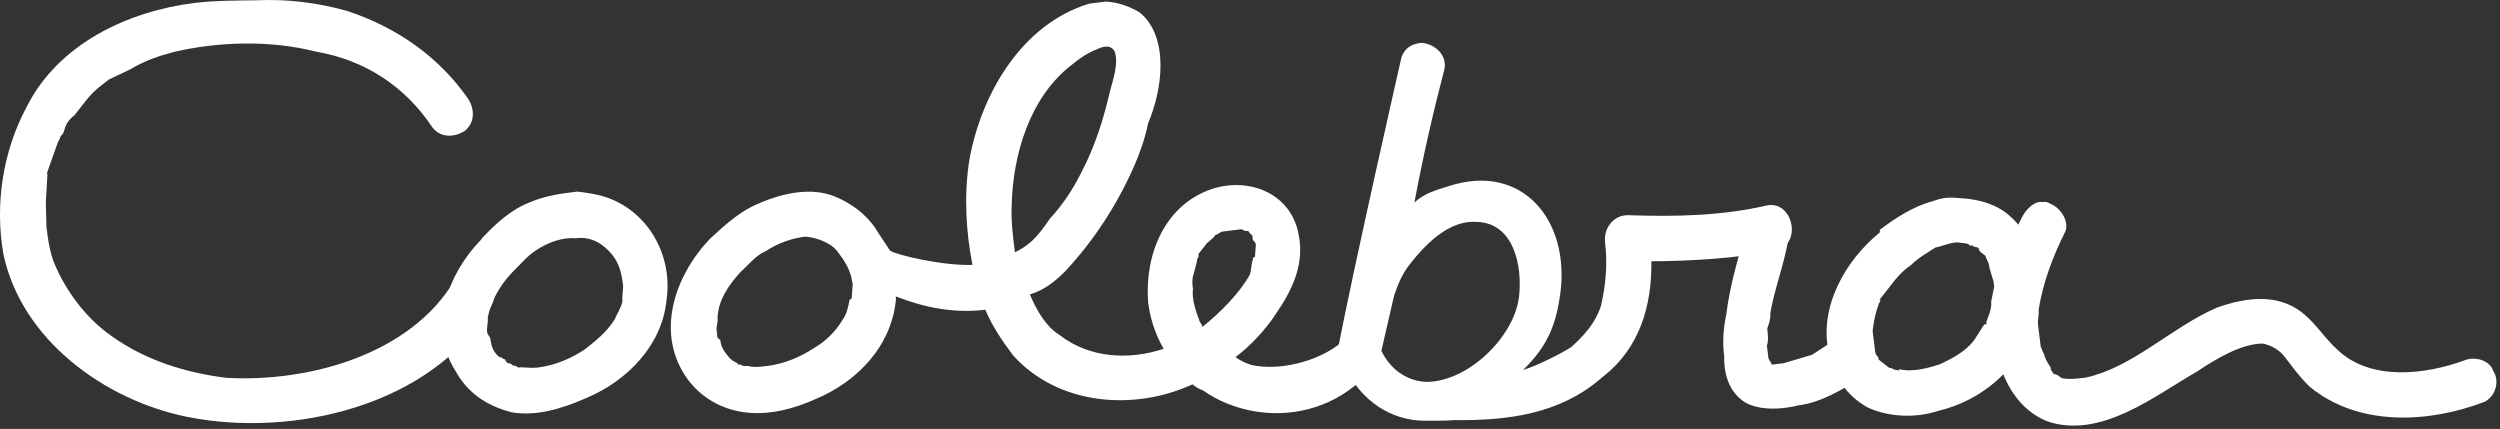 <?xml version="1.0" encoding="UTF-8" standalone="no"?>
<!DOCTYPE svg PUBLIC "-//W3C//DTD SVG 1.1//EN" "http://www.w3.org/Graphics/SVG/1.1/DTD/svg11.dtd">
<svg width="100%" height="100%" viewBox="0 0 612 105" version="1.1" xmlns="http://www.w3.org/2000/svg" xmlns:xlink="http://www.w3.org/1999/xlink" xml:space="preserve" xmlns:serif="http://www.serif.com/" style="fill-rule:evenodd;clip-rule:evenodd;stroke-linejoin:round;stroke-miterlimit:2;">
    <rect x="0" y="0" width="612" height="105" fill="#333333" stroke="none"/>
    <g transform="matrix(1,0,0,1,-54.41,-308.649)">
        <g id="Logotipo" transform="matrix(0.75,0,0,0.75,-679.365,-433.096)">
            <g transform="matrix(785.691,-96.958,-96.958,-785.691,832.458,1179.84)">
                <path d="M0.916,0.036C0.911,0.024 0.906,0.013 0.903,0.001C0.901,-0.005 0.9,-0.01 0.9,-0.016C0.899,-0.023 0.9,-0.03 0.905,-0.035C0.91,-0.04 0.92,-0.041 0.928,-0.04C0.937,-0.04 0.946,-0.036 0.955,-0.032C0.959,-0.03 0.962,-0.025 0.96,-0.02C0.959,-0.016 0.953,-0.012 0.949,-0.014C0.944,-0.016 0.94,-0.018 0.936,-0.02L0.924,-0.022L0.919,-0.022C0.919,-0.021 0.918,-0.02 0.918,-0.019L0.918,-0.014C0.919,-0.012 0.919,-0.009 0.919,-0.007C0.92,-0.005 0.921,-0.003 0.921,-0.001C0.924,0.009 0.929,0.018 0.932,0.028C0.934,0.032 0.933,0.038 0.928,0.04C0.927,0.04 0.926,0.041 0.925,0.041C0.921,0.041 0.917,0.039 0.916,0.036Z" style="fill:white;fill-rule:nonzero;"/>
            </g>
            <g transform="matrix(785.691,-96.958,-96.958,-785.691,833.165,1185.57)">
                <path d="M0.993,0.044C0.985,0.043 0.977,0.039 0.97,0.035L0.97,0.034C0.954,0.024 0.941,0.006 0.943,-0.013C0.944,-0.023 0.948,-0.031 0.956,-0.037C0.964,-0.042 0.975,-0.044 0.985,-0.042C1.003,-0.04 1.02,-0.029 1.028,-0.012C1.035,0.004 1.035,0.025 1.021,0.037C1.016,0.041 1.01,0.043 1.004,0.044C1,0.045 0.997,0.045 0.993,0.044ZM1,0.026L1.001,0.026L1.005,0.025C1.004,0.025 1.006,0.025 1.006,0.024L1.007,0.024C1.007,0.024 1.008,0.023 1.009,0.023L1.01,0.022C1.009,0.023 1.01,0.021 1.01,0.021C1.011,0.02 1.011,0.02 1.012,0.019C1.013,0.018 1.012,0.019 1.012,0.019C1.012,0.018 1.013,0.016 1.013,0.015L1.013,0.014L1.014,0.008L1.014,0.006L1.012,-0C1.012,-0.003 1.01,-0.006 1.009,-0.008L1.009,-0.009L1.008,-0.009L1.003,-0.015C0.999,-0.019 0.994,-0.021 0.988,-0.023C0.983,-0.024 0.976,-0.025 0.971,-0.023C0.971,-0.024 0.97,-0.023 0.969,-0.023C0.969,-0.023 0.968,-0.022 0.967,-0.022L0.963,-0.018L0.963,-0.017C0.962,-0.016 0.962,-0.015 0.962,-0.014C0.962,-0.015 0.962,-0.013 0.962,-0.013L0.962,-0.006C0.963,-0.002 0.964,0.001 0.966,0.005C0.966,0.004 0.966,0.005 0.966,0.005C0.967,0.006 0.967,0.007 0.966,0.006L0.972,0.012C0.974,0.014 0.977,0.017 0.981,0.019C0.985,0.022 0.988,0.023 0.992,0.025C0.994,0.025 0.997,0.026 1,0.026ZM1,0.026L1,0.026Z" style="fill:white;fill-rule:nonzero;"/>
            </g>
            <g transform="matrix(785.691,-96.958,-96.958,-785.691,826.24,1129.45)">
                <path d="M0.419,0.043C0.411,0.041 0.404,0.036 0.398,0.031L0.397,0.03C0.382,0.018 0.371,-0.003 0.38,-0.022C0.384,-0.032 0.391,-0.038 0.401,-0.042C0.411,-0.045 0.422,-0.043 0.432,-0.04C0.45,-0.035 0.466,-0.022 0.47,-0.004C0.475,0.014 0.467,0.033 0.451,0.041C0.447,0.043 0.443,0.044 0.439,0.045C0.432,0.045 0.426,0.045 0.419,0.043ZM0.408,0.015C0.412,0.018 0.415,0.021 0.419,0.023C0.425,0.026 0.431,0.027 0.436,0.026C0.442,0.026 0.446,0.023 0.449,0.019C0.452,0.015 0.453,0.011 0.453,0.005C0.453,0.006 0.453,0.004 0.453,0.004L0.452,-0.001L0.452,-0.002C0.451,-0.005 0.449,-0.007 0.448,-0.009C0.444,-0.014 0.439,-0.017 0.434,-0.02C0.428,-0.023 0.421,-0.025 0.414,-0.025C0.411,-0.025 0.408,-0.024 0.406,-0.024C0.405,-0.023 0.404,-0.023 0.404,-0.023L0.403,-0.022C0.402,-0.022 0.401,-0.021 0.401,-0.02C0.4,-0.02 0.399,-0.018 0.399,-0.019C0.397,-0.017 0.396,-0.015 0.396,-0.011C0.396,-0.012 0.396,-0.011 0.396,-0.011C0.396,-0.01 0.395,-0.009 0.395,-0.008C0.395,-0.006 0.396,-0.004 0.396,-0.002C0.398,0.004 0.402,0.01 0.408,0.015Z" style="fill:white;fill-rule:nonzero;"/>
            </g>
            <g transform="matrix(785.691,-96.958,-96.958,-785.691,821.729,1092.9)">
                <path d="M0.292,0.095C0.264,0.095 0.234,0.085 0.218,0.061C0.206,0.044 0.2,0.023 0.201,0.002C0.204,-0.034 0.235,-0.063 0.268,-0.074C0.31,-0.088 0.369,-0.082 0.398,-0.044C0.405,-0.034 0.391,-0.022 0.384,-0.032C0.362,-0.06 0.319,-0.066 0.286,-0.06C0.27,-0.056 0.254,-0.049 0.241,-0.037C0.231,-0.028 0.224,-0.015 0.221,-0.003C0.22,0.002 0.22,0.006 0.22,0.011L0.221,0.021L0.223,0.032L0.223,0.033C0.225,0.037 0.227,0.041 0.229,0.045C0.23,0.046 0.23,0.047 0.231,0.048C0.23,0.046 0.232,0.049 0.232,0.049C0.233,0.052 0.235,0.054 0.237,0.055L0.241,0.059C0.243,0.061 0.245,0.063 0.248,0.065L0.253,0.068C0.256,0.069 0.259,0.07 0.262,0.071C0.269,0.074 0.274,0.075 0.281,0.076C0.3,0.078 0.321,0.076 0.339,0.069C0.359,0.063 0.374,0.05 0.383,0.032C0.386,0.027 0.392,0.027 0.396,0.029C0.401,0.032 0.401,0.038 0.399,0.042C0.389,0.061 0.373,0.075 0.354,0.084C0.342,0.089 0.33,0.092 0.317,0.093C0.308,0.094 0.3,0.095 0.292,0.095ZM0.241,0.059L0.24,0.059L0.241,0.059ZM0.223,0.032L0.223,0.032Z" style="fill:white;fill-rule:nonzero;"/>
            </g>
            <g transform="matrix(785.691,-96.958,-96.958,-785.691,834.897,1199.6)">
                <path d="M1.029,0.051C1.018,0.035 1.009,0.015 1.012,-0.005C1.013,-0.016 1.018,-0.028 1.029,-0.034C1.05,-0.044 1.074,-0.029 1.093,-0.021C1.101,-0.017 1.112,-0.012 1.121,-0.013C1.124,-0.014 1.127,-0.016 1.129,-0.019C1.132,-0.024 1.134,-0.028 1.138,-0.033C1.156,-0.052 1.185,-0.054 1.209,-0.048C1.214,-0.046 1.216,-0.04 1.214,-0.036C1.213,-0.031 1.207,-0.029 1.203,-0.03C1.186,-0.034 1.163,-0.034 1.151,-0.019C1.145,-0.012 1.142,-0.003 1.133,0.002C1.124,0.007 1.113,0.006 1.104,0.004C1.084,-0.002 1.067,-0.016 1.047,-0.018C1.043,-0.018 1.04,-0.018 1.037,-0.017C1.036,-0.016 1.035,-0.015 1.034,-0.015L1.033,-0.013L1.033,-0.012C1.032,-0.01 1.031,-0.008 1.031,-0.006C1.031,-0.007 1.03,-0.003 1.03,-0.003L1.03,0.006C1.03,0.008 1.031,0.01 1.031,0.012C1.034,0.023 1.04,0.034 1.046,0.043C1.048,0.047 1.045,0.053 1.041,0.055C1.04,0.056 1.039,0.056 1.038,0.056C1.035,0.057 1.031,0.054 1.029,0.051ZM1.034,-0.015C1.035,-0.015 1.035,-0.016 1.035,-0.016C1.035,-0.016 1.035,-0.015 1.034,-0.015Z" style="fill:white;fill-rule:nonzero;"/>
            </g>
            <g transform="matrix(785.691,-96.958,-96.958,-785.691,827.864,1142.61)">
                <path d="M0.783,0.075C0.783,0.075 0.753,-0.008 0.742,-0.042C0.74,-0.046 0.742,-0.049 0.745,-0.051C0.751,-0.066 0.763,-0.074 0.776,-0.075C0.776,-0.075 0.783,-0.076 0.786,-0.076C0.808,-0.079 0.83,-0.079 0.849,-0.066C0.866,-0.056 0.873,-0.039 0.875,-0.021C0.892,-0.023 0.909,-0.024 0.926,-0.023C0.938,-0.022 0.936,-0.003 0.925,-0.004C0.906,-0.006 0.887,-0.004 0.868,-0.001C0.862,0 0.857,-0.005 0.857,-0.011C0.857,-0.02 0.855,-0.029 0.852,-0.037C0.849,-0.043 0.845,-0.047 0.838,-0.052C0.834,-0.054 0.823,-0.058 0.817,-0.059C0.829,-0.05 0.833,-0.041 0.836,-0.03C0.844,-0 0.827,0.026 0.796,0.02C0.79,0.019 0.785,0.018 0.781,0.015C0.787,0.034 0.794,0.053 0.8,0.068C0.802,0.074 0.797,0.079 0.792,0.08C0.788,0.08 0.785,0.079 0.783,0.075ZM0.76,-0.044L0.768,-0.022C0.77,-0.018 0.772,-0.014 0.776,-0.01C0.783,-0.003 0.794,0.006 0.805,0.004C0.821,0.002 0.822,-0.017 0.819,-0.029C0.815,-0.045 0.794,-0.061 0.777,-0.059C0.77,-0.058 0.763,-0.053 0.76,-0.044Z" style="fill:white;fill-rule:nonzero;"/>
            </g>
            <g transform="matrix(785.691,-96.958,-96.958,-785.691,825.652,1124.69)">
                <path d="M0.658,0.09C0.629,0.085 0.609,0.058 0.601,0.032C0.597,0.018 0.596,0.003 0.597,-0.011C0.585,-0.01 0.566,-0.003 0.564,-0.001C0.562,0.003 0.56,0.007 0.56,0.007C0.558,0.012 0.553,0.019 0.544,0.024C0.535,0.029 0.523,0.028 0.513,0.025C0.505,0.023 0.498,0.018 0.491,0.013C0.475,-0 0.463,-0.023 0.475,-0.044C0.478,-0.049 0.482,-0.053 0.487,-0.056C0.499,-0.063 0.513,-0.062 0.526,-0.058C0.544,-0.053 0.56,-0.04 0.564,-0.021L0.564,-0.02C0.575,-0.026 0.587,-0.03 0.6,-0.03C0.602,-0.037 0.605,-0.043 0.609,-0.05C0.625,-0.073 0.656,-0.079 0.681,-0.071C0.682,-0.072 0.683,-0.073 0.685,-0.074C0.696,-0.084 0.712,-0.089 0.727,-0.087C0.735,-0.086 0.743,-0.083 0.75,-0.078C0.76,-0.072 0.753,-0.055 0.743,-0.062C0.733,-0.068 0.717,-0.07 0.706,-0.066C0.704,-0.065 0.702,-0.064 0.7,-0.062C0.707,-0.058 0.714,-0.052 0.719,-0.046C0.727,-0.037 0.733,-0.027 0.732,-0.015C0.731,0.002 0.715,0.011 0.699,0.008C0.679,0.004 0.668,-0.015 0.667,-0.035C0.667,-0.041 0.668,-0.048 0.671,-0.055C0.656,-0.058 0.64,-0.055 0.629,-0.044C0.624,-0.04 0.621,-0.033 0.619,-0.026C0.625,-0.025 0.63,-0.022 0.635,-0.018C0.648,-0.007 0.659,0.006 0.668,0.021C0.671,0.026 0.674,0.032 0.676,0.038C0.68,0.045 0.683,0.053 0.684,0.061C0.685,0.069 0.684,0.078 0.678,0.084C0.674,0.087 0.67,0.089 0.665,0.09L0.658,0.09ZM0.616,0.011C0.619,0.032 0.629,0.055 0.648,0.066C0.651,0.068 0.655,0.07 0.659,0.071C0.662,0.072 0.665,0.072 0.666,0.069C0.667,0.064 0.664,0.058 0.662,0.053C0.658,0.042 0.653,0.031 0.646,0.021C0.642,0.015 0.637,0.009 0.631,0.004C0.625,-0.003 0.621,-0.006 0.615,-0.008C0.615,-0.001 0.615,0.005 0.616,0.011ZM0.687,-0.045C0.686,-0.041 0.685,-0.036 0.686,-0.032C0.686,-0.03 0.686,-0.028 0.687,-0.026L0.689,-0.021C0.689,-0.021 0.689,-0.02 0.69,-0.019L0.69,-0.018L0.694,-0.014L0.697,-0.012L0.698,-0.011C0.699,-0.011 0.7,-0.01 0.701,-0.01L0.709,-0.01C0.709,-0.01 0.71,-0.011 0.711,-0.011L0.71,-0.011L0.711,-0.011C0.711,-0.011 0.712,-0.011 0.712,-0.012L0.713,-0.013C0.711,-0.011 0.712,-0.012 0.713,-0.013L0.713,-0.015C0.713,-0.015 0.714,-0.016 0.714,-0.017L0.713,-0.022C0.713,-0.022 0.712,-0.022 0.712,-0.023C0.711,-0.025 0.711,-0.027 0.71,-0.029C0.705,-0.036 0.696,-0.043 0.688,-0.048C0.688,-0.047 0.687,-0.046 0.687,-0.045ZM0.713,-0.013L0.713,-0.013ZM0.49,-0.029L0.489,-0.028L0.489,-0.025C0.489,-0.023 0.49,-0.022 0.49,-0.02C0.491,-0.013 0.496,-0.007 0.502,-0.002C0.505,0 0.509,0.004 0.513,0.005C0.519,0.008 0.525,0.009 0.53,0.009C0.535,0.008 0.54,0.005 0.542,0.002C0.545,-0.003 0.547,-0.007 0.547,-0.013L0.546,-0.018C0.546,-0.019 0.545,-0.019 0.545,-0.019C0.544,-0.022 0.543,-0.025 0.541,-0.027C0.538,-0.031 0.533,-0.035 0.528,-0.037C0.522,-0.04 0.515,-0.042 0.508,-0.042C0.505,-0.042 0.502,-0.042 0.5,-0.041C0.499,-0.041 0.498,-0.041 0.497,-0.04L0.496,-0.04C0.496,-0.039 0.495,-0.039 0.494,-0.038L0.493,-0.037C0.491,-0.034 0.49,-0.032 0.49,-0.029Z" style="fill:white;fill-rule:nonzero;"/>
            </g>
        </g>
    </g>
</svg>
